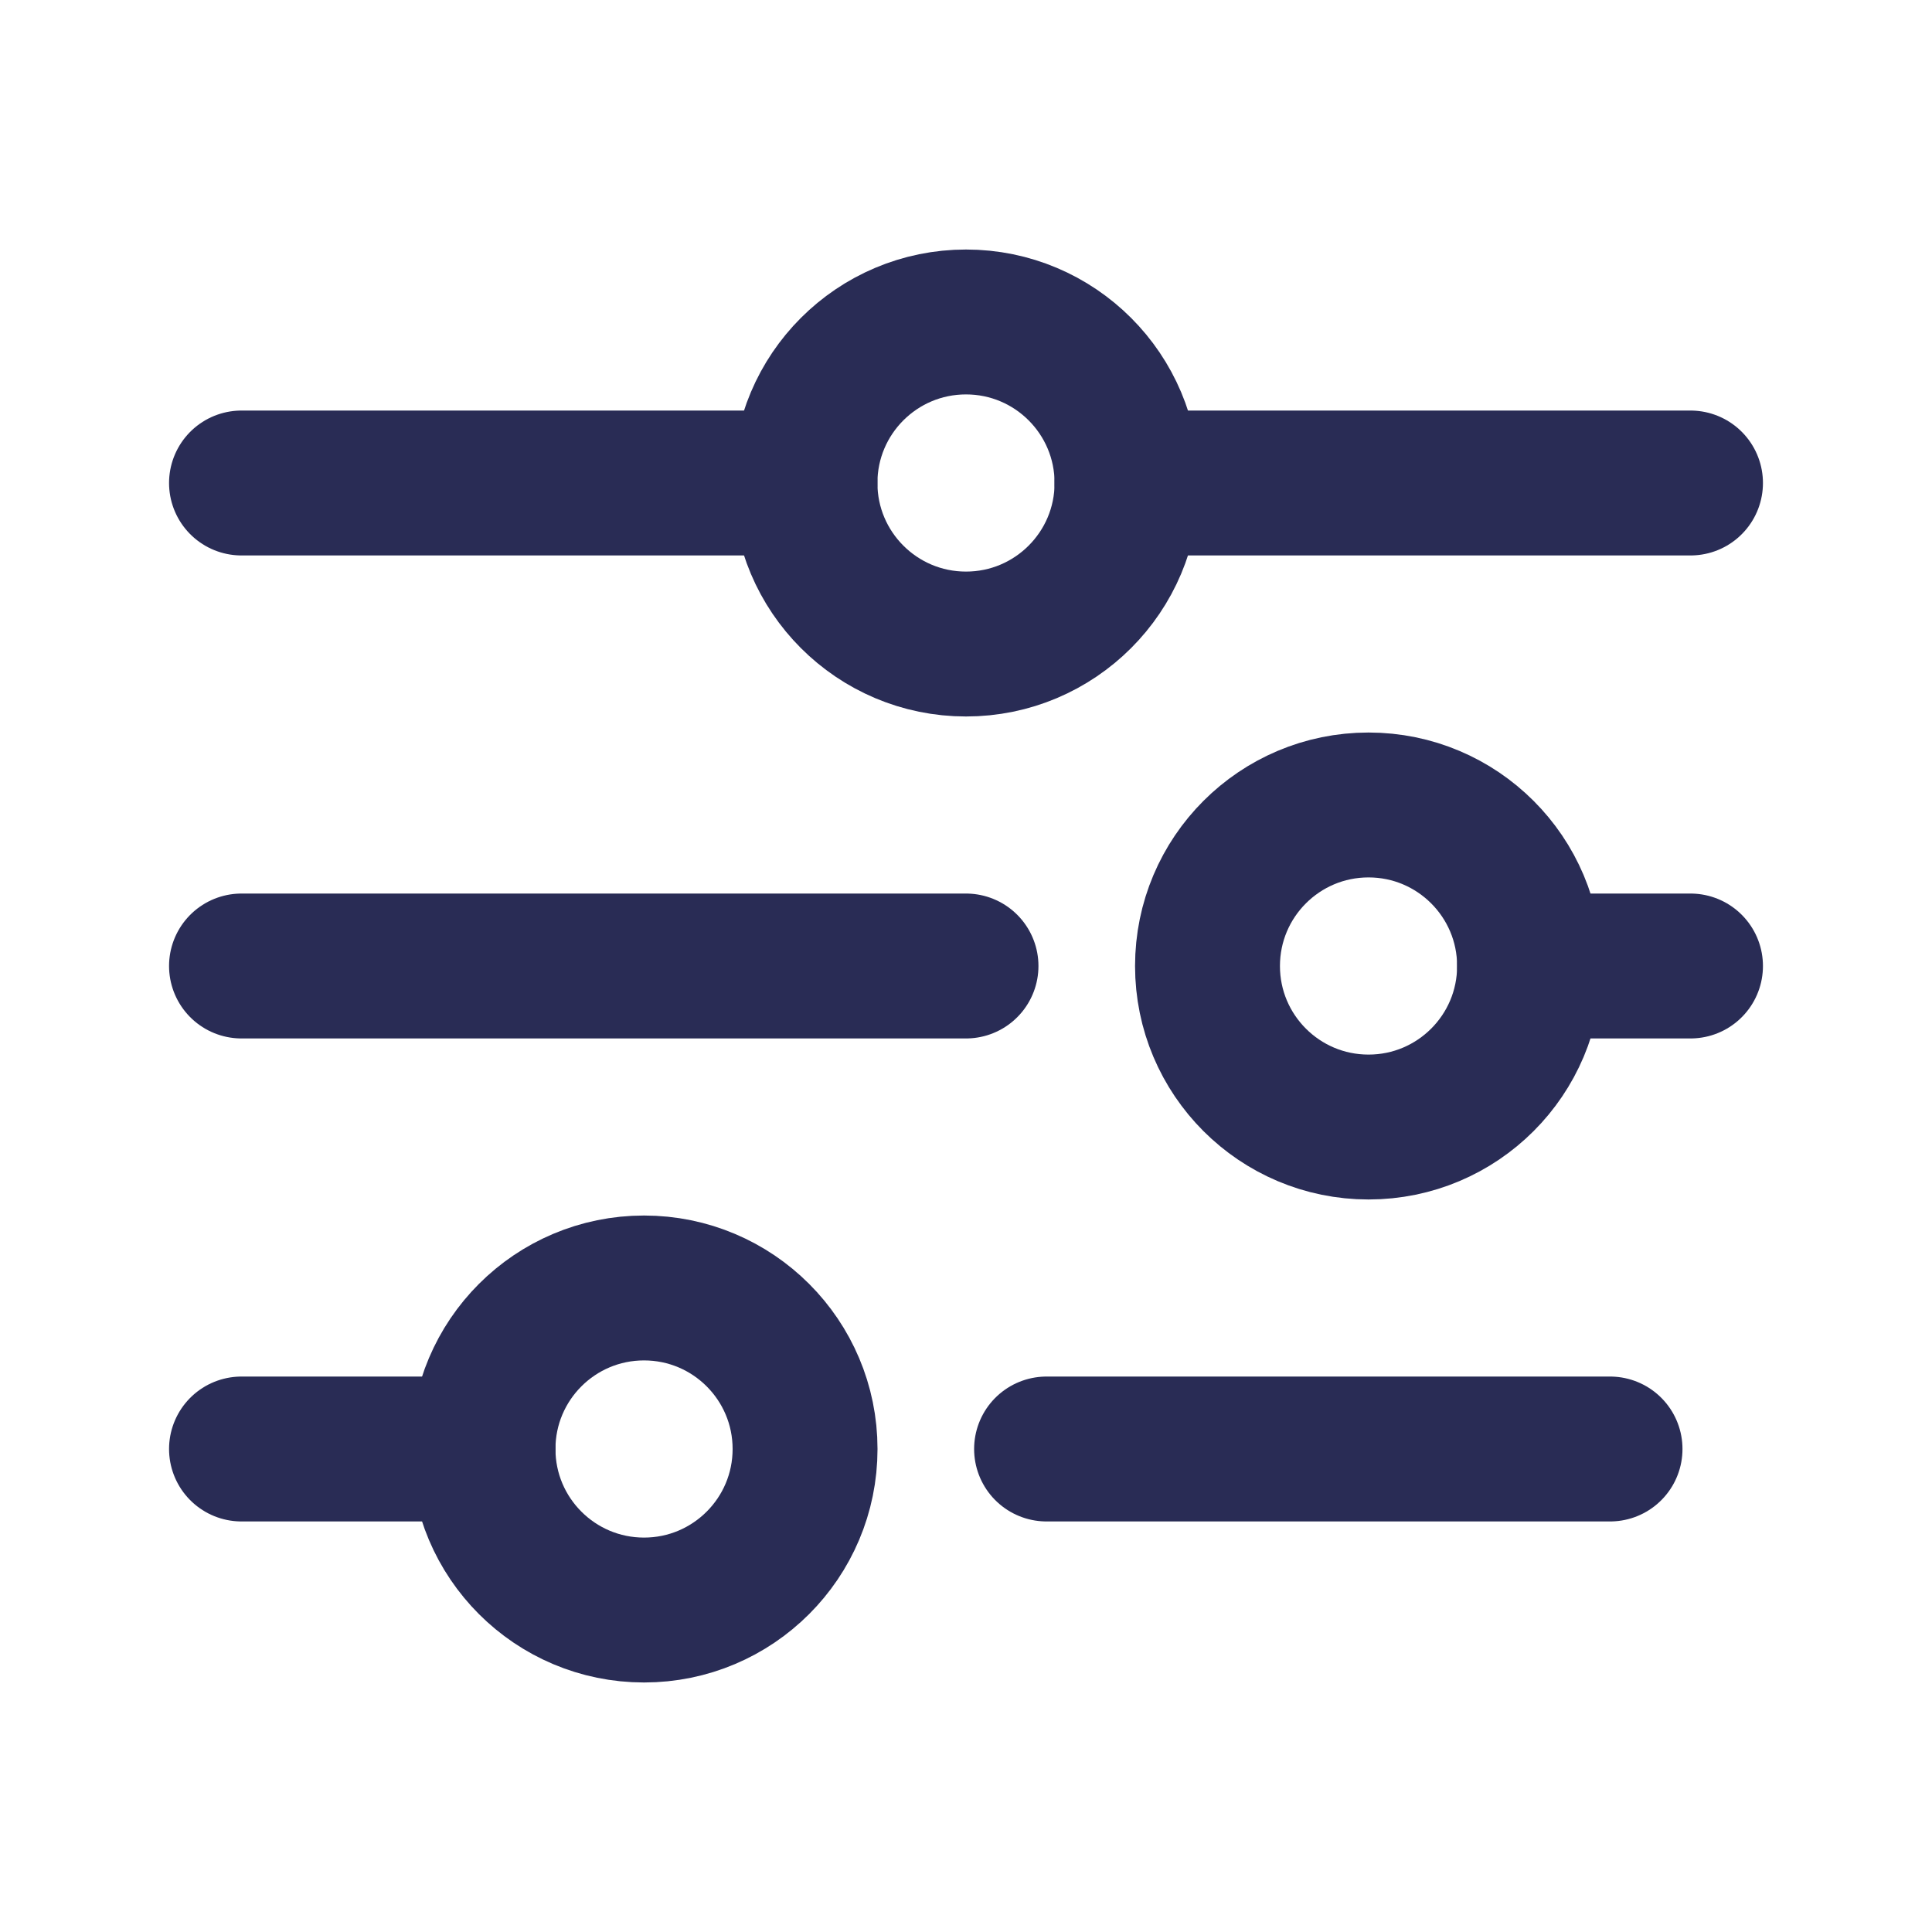 <svg width="20" height="20" viewBox="0 0 20 20" fill="none" xmlns="http://www.w3.org/2000/svg">
<path d="M2.5 5H8.333" stroke="#292C55" stroke-width="1.5" stroke-linecap="round" stroke-linejoin="round"/>
<path d="M2.5 10H10" stroke="#292C55" stroke-width="1.5" stroke-linecap="round" stroke-linejoin="round"/>
<path d="M15.834 10H17.5" stroke="#292C55" stroke-width="1.5" stroke-linecap="round" stroke-linejoin="round"/>
<path d="M11.666 5L17.5 5" stroke="#292C55" stroke-width="1.5" stroke-linecap="round" stroke-linejoin="round"/>
<path d="M10.834 15L16.667 15" stroke="#292C55" stroke-width="1.5" stroke-linecap="round" stroke-linejoin="round"/>
<path d="M2.5 15H5" stroke="#292C55" stroke-width="1.5" stroke-linecap="round" stroke-linejoin="round"/>
<circle cx="6.667" cy="15" r="1.667" stroke="#292C55" stroke-width="1.5"/>
<ellipse cx="14.167" cy="10" rx="1.667" ry="1.667" stroke="#292C55" stroke-width="1.5"/>
<ellipse cx="10" cy="5" rx="1.667" ry="1.667" stroke="#292C55" stroke-width="1.5"/>
</svg>
